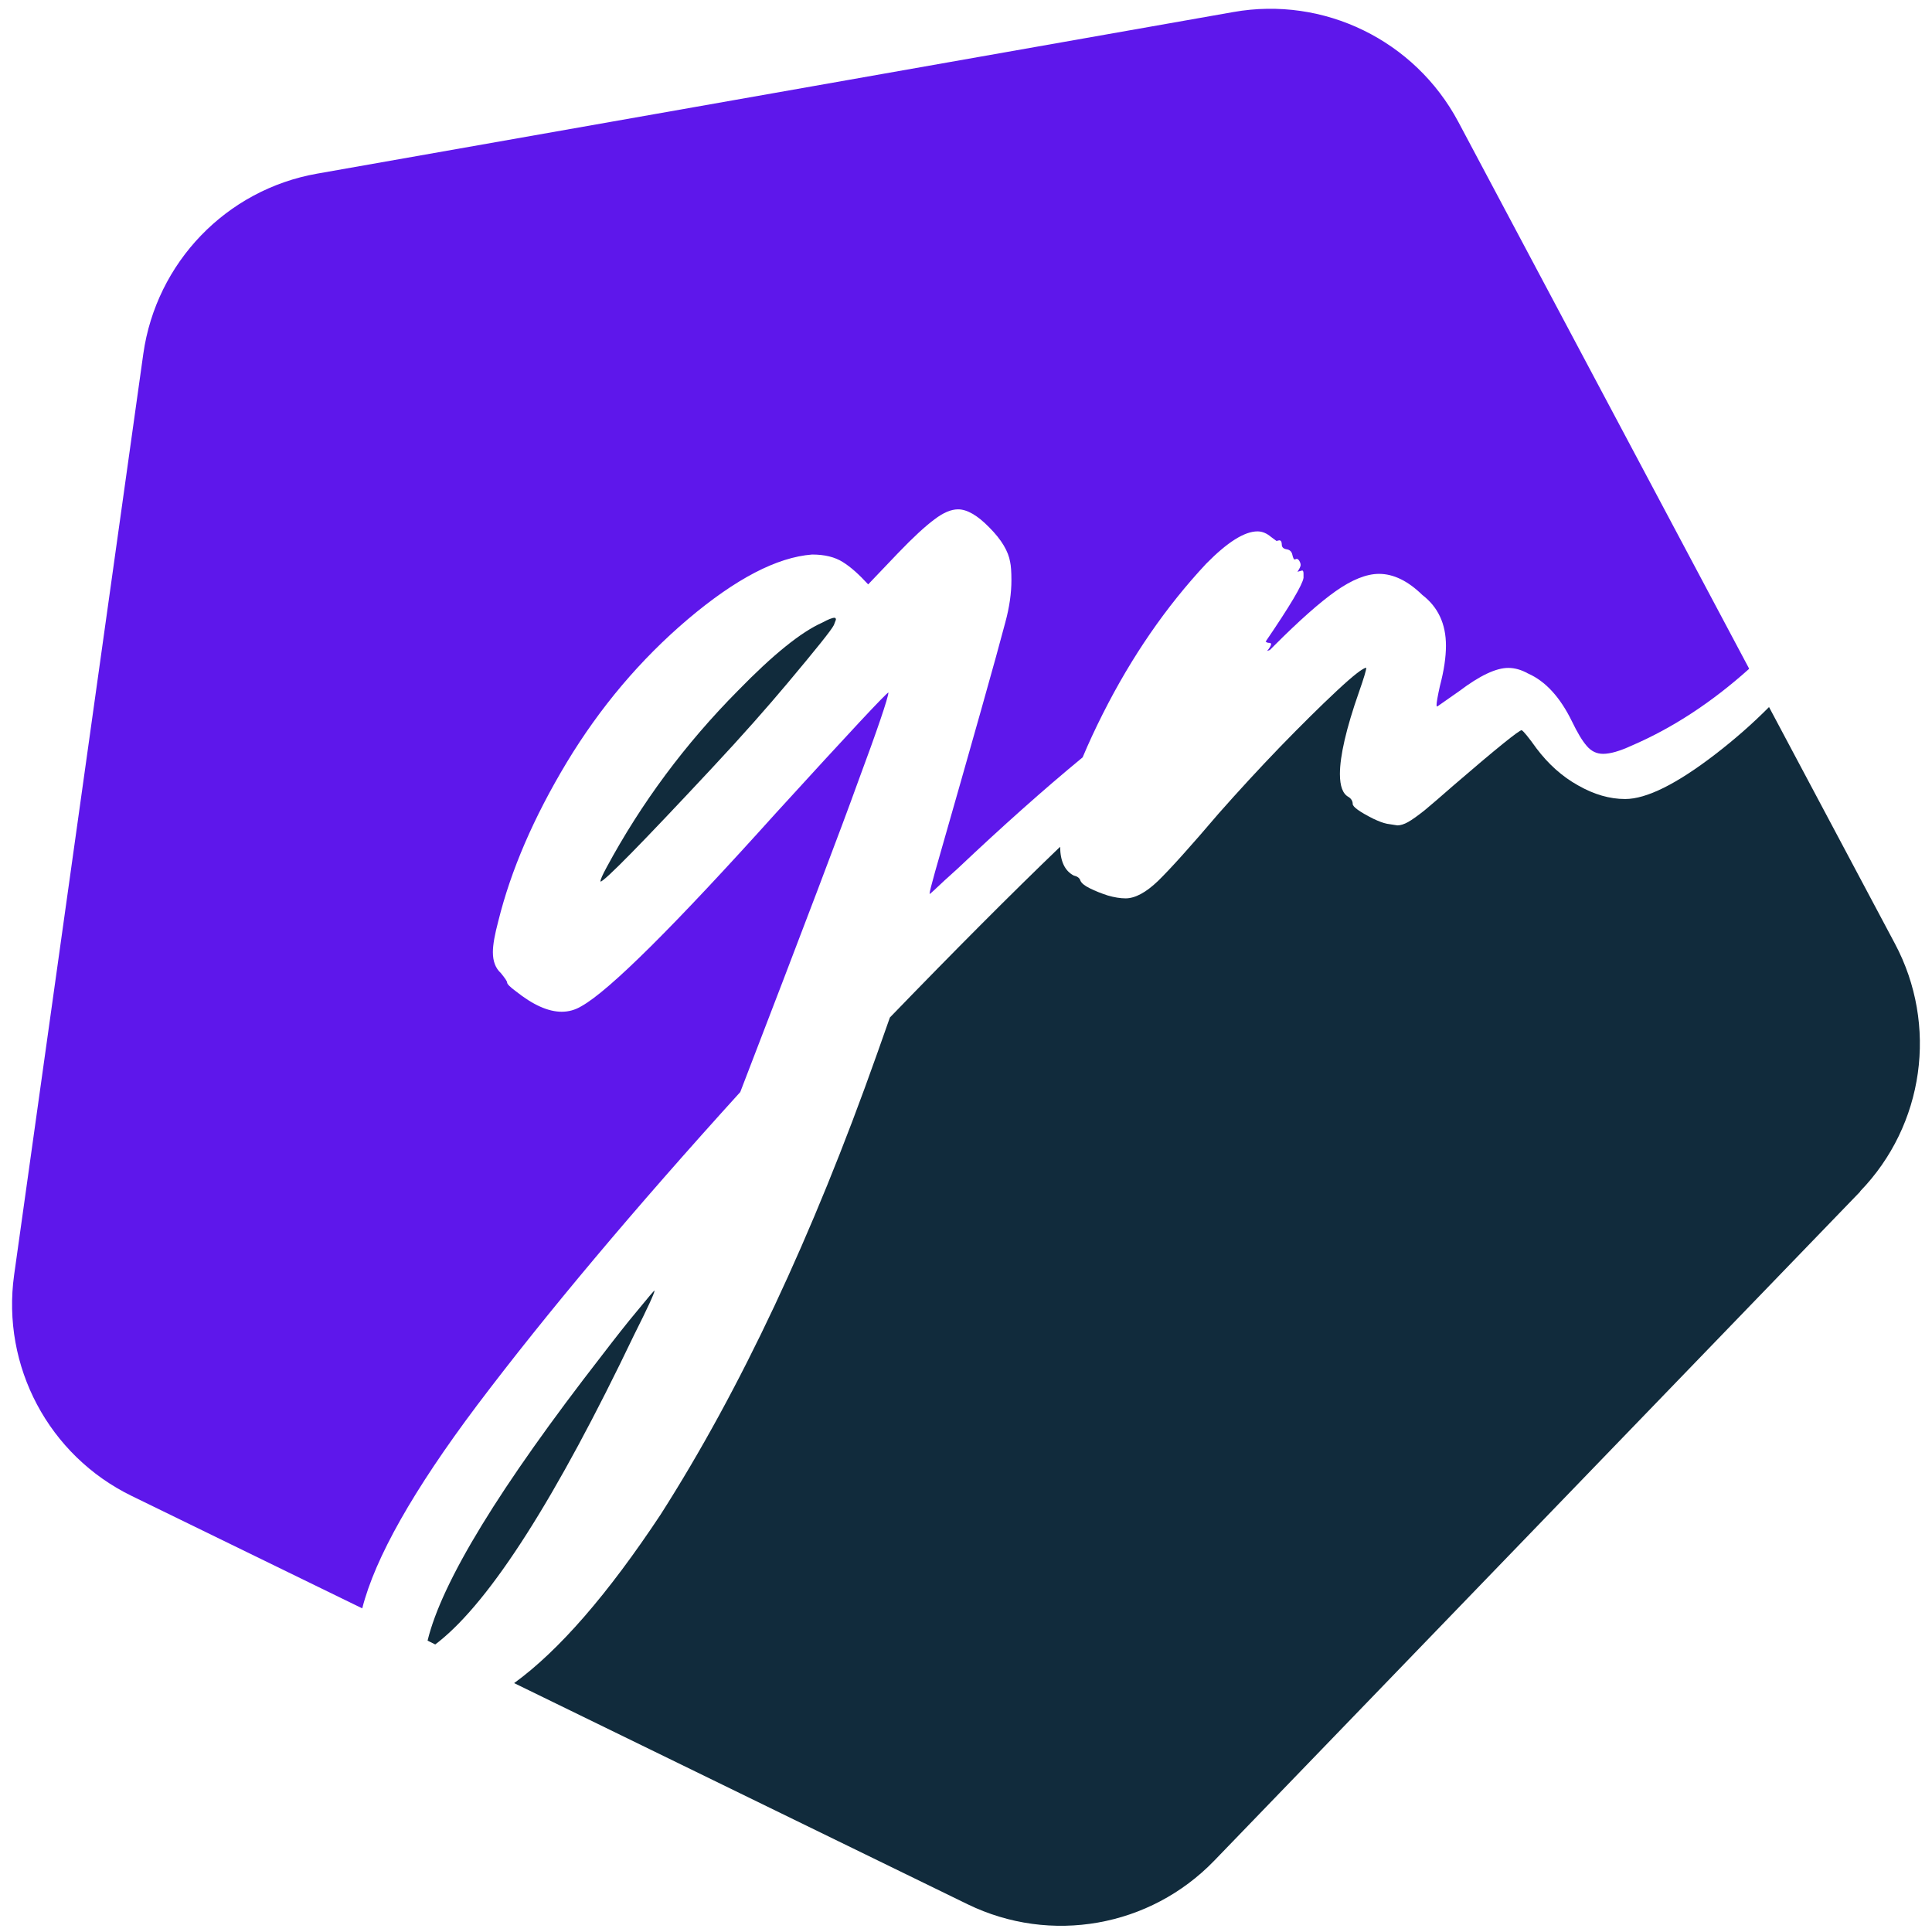 <svg xmlns="http://www.w3.org/2000/svg" xmlns:xlink="http://www.w3.org/1999/xlink" width="500" zoomAndPan="magnify" viewBox="0 0 375 375" height="500" preserveAspectRatio="xMidYMid meet" version="1.0"><path fill="#112b3c" d="M 127.039 250.531 C 127.039 250.965 125.738 253.816 123.102 259.055 C 107.977 290.672 95.328 310.539 85.16 318.66 L 84.48 319.188 L 82.992 318.445 C 85.75 307.039 97.004 288.594 116.809 263.113 C 119.352 259.797 121.645 256.855 123.785 254.312 C 125.859 251.77 126.945 250.5 127.039 250.5 Z M 127.039 250.531 " fill-opacity="1" fill-rule="nonzero"/><path fill="#112b3c" d="M 138.199 149.078 C 124.496 163.77 117.273 171.117 116.562 171.117 L 116.562 170.992 C 116.562 170.715 116.934 169.844 117.738 168.359 C 124.496 155.836 132.988 144.398 143.219 134.074 C 150.039 127.07 155.492 122.668 159.617 120.84 C 160.762 120.219 161.539 119.91 161.973 119.91 C 162.156 119.91 162.25 120.035 162.25 120.281 L 161.848 121.336 C 161.352 122.328 158.375 126.016 152.922 132.523 C 148.891 137.328 144.023 142.848 138.227 149.047 Z M 138.199 149.078 " fill-opacity="1" fill-rule="nonzero"/><path fill="#5e17eb" d="M 339.492 129.828 C 332.27 136.309 324.676 141.297 316.676 144.738 C 314.383 145.793 312.555 146.32 311.16 146.32 C 309.922 146.32 308.867 145.824 308 144.801 C 307.098 143.777 306.168 142.195 305.117 140.027 C 302.82 135.316 299.969 132.215 296.59 130.727 C 295.258 129.984 293.988 129.641 292.746 129.641 C 290.391 129.641 287.23 131.129 283.293 134.105 L 278.953 137.145 C 278.953 137.145 278.832 137.051 278.832 136.863 C 278.832 136.367 279.047 135.129 279.48 133.176 C 280.285 130.137 280.66 127.504 280.66 125.332 C 280.66 121.117 279.141 117.832 276.07 115.477 C 273.281 112.75 270.461 111.387 267.672 111.387 C 265.223 111.387 262.402 112.531 259.27 114.734 C 256.109 116.965 252.141 120.5 247.336 125.305 L 246.469 126.172 L 245.941 126.355 C 246.438 125.77 246.719 125.305 246.719 125.023 C 246.719 124.867 246.594 124.777 246.285 124.777 C 246.066 124.777 245.879 124.715 245.664 124.527 C 250.375 117.617 252.824 113.492 253.012 112.16 L 253.012 111.355 C 253.012 110.953 252.918 110.734 252.762 110.734 L 251.832 110.98 C 252.234 110.395 252.453 109.93 252.453 109.68 C 252.453 109.402 252.359 109.152 252.203 108.875 C 252.02 108.594 251.863 108.473 251.676 108.473 L 251.305 108.594 C 251.117 108.594 250.996 108.316 250.84 107.664 C 250.715 107.078 250.344 106.703 249.723 106.613 C 249.137 106.52 248.793 106.238 248.793 105.684 C 248.793 105.188 248.641 104.875 248.297 104.875 L 247.77 105 L 246.719 104.227 C 245.91 103.543 245.043 103.141 244.082 103.141 C 241.539 103.141 238.223 105.246 234.102 109.434 C 226.32 117.77 219.656 127.441 214.078 138.508 C 212.559 141.516 211.258 144.336 210.141 147 C 202.547 153.262 194.488 160.453 185.965 168.512 L 183.328 170.898 C 181.5 172.637 180.508 173.535 180.445 173.535 L 180.445 173.379 C 180.445 173.133 180.785 171.734 181.5 169.195 C 188.848 143.527 193.402 127.41 195.137 120.777 C 195.945 117.801 196.316 115.074 196.316 112.625 C 196.316 110.953 196.223 109.773 196.07 109.09 C 195.727 107.016 194.395 104.754 192.039 102.395 C 189.715 100.008 187.699 98.863 185.965 98.863 C 184.629 98.863 183.113 99.484 181.375 100.816 C 179.609 102.117 177.254 104.285 174.277 107.387 L 168.512 113.43 C 166.746 111.508 165.133 110.051 163.582 109.09 C 162.066 108.129 160.082 107.633 157.633 107.633 C 150.781 108.16 142.785 112.348 133.516 120.188 C 124.312 128 116.469 137.297 110.02 147.961 C 103.605 158.625 99.172 168.883 96.723 178.773 C 96.043 181.344 95.668 183.328 95.668 184.816 C 95.668 186.555 96.164 187.918 97.219 188.879 C 98.023 189.871 98.43 190.457 98.43 190.707 C 98.43 190.984 98.984 191.574 100.133 192.41 C 103.449 195.047 106.395 196.379 109.027 196.379 C 110.363 196.379 111.633 196.039 112.871 195.293 C 118.297 192.258 130.883 179.734 150.656 157.758 C 164.855 142.195 172.109 134.414 172.449 134.414 C 172.355 135.562 170.371 141.453 166.406 152.113 C 163.613 159.895 156.051 179.855 143.684 211.969 C 123.039 234.723 106.023 254.992 92.633 272.723 C 80.234 289.215 72.793 302.387 70.312 312.184 L 25.555 290.359 C 9.469 282.52 0.262 265.191 2.742 247.461 L 27.816 68.672 C 30.328 50.941 43.938 36.809 61.543 33.707 L 239.371 2.34 C 256.977 -0.793 274.613 7.824 283.047 23.633 L 339.461 129.703 Z M 339.492 129.828 " fill-opacity="1" fill-rule="nonzero"/><path fill="#112b3c" d="M 361.098 231.25 L 235.684 361.156 C 223.223 374.055 203.941 377.461 187.824 369.621 L 99.793 326.691 C 108.504 320.367 117.988 309.426 128.215 293.988 C 143.715 269.719 157.695 239.961 170.219 204.594 L 172.727 197.496 C 185.375 184.414 196.379 173.379 205.77 164.359 C 205.801 167.211 206.699 169.039 208.406 169.938 C 209.086 170.094 209.551 170.402 209.707 170.93 C 209.895 171.395 210.512 171.922 211.535 172.418 C 212.59 172.945 213.77 173.41 215.008 173.812 C 216.277 174.184 217.457 174.371 218.48 174.371 C 220.309 174.371 222.414 173.254 224.773 170.992 C 227.129 168.699 231.062 164.328 236.582 157.852 C 240.363 153.57 244.301 149.293 248.453 144.984 C 252.605 140.707 256.266 137.082 259.488 134.074 C 262.711 131.066 264.602 129.613 265.191 129.613 C 265.191 130.047 264.727 131.625 263.766 134.355 C 261.285 141.422 260.078 146.754 260.078 150.223 C 260.078 152.609 260.637 154.098 261.75 154.688 C 262.277 155.027 262.559 155.492 262.559 156.051 C 262.559 156.609 263.891 157.57 266.523 158.902 C 267.578 159.398 268.445 159.742 269.223 159.895 C 269.965 160.02 270.617 160.113 271.234 160.207 C 271.824 160.207 272.539 159.988 273.312 159.555 C 274.086 159.121 275.172 158.344 276.535 157.262 C 277.871 156.145 279.73 154.562 282.117 152.457 C 290.422 145.297 294.855 141.73 295.352 141.73 C 295.691 141.887 296.684 143.094 298.234 145.266 C 300.527 148.301 303.195 150.719 306.324 152.457 C 309.426 154.223 312.461 155.09 315.438 155.09 C 319.559 155.09 325.387 152.207 332.891 146.441 C 336.793 143.438 340.266 140.367 343.367 137.238 L 367.793 183.145 C 376.223 198.953 373.496 218.387 361.035 231.25 Z M 361.098 231.25 " fill-opacity="1" fill-rule="nonzero"/></svg>